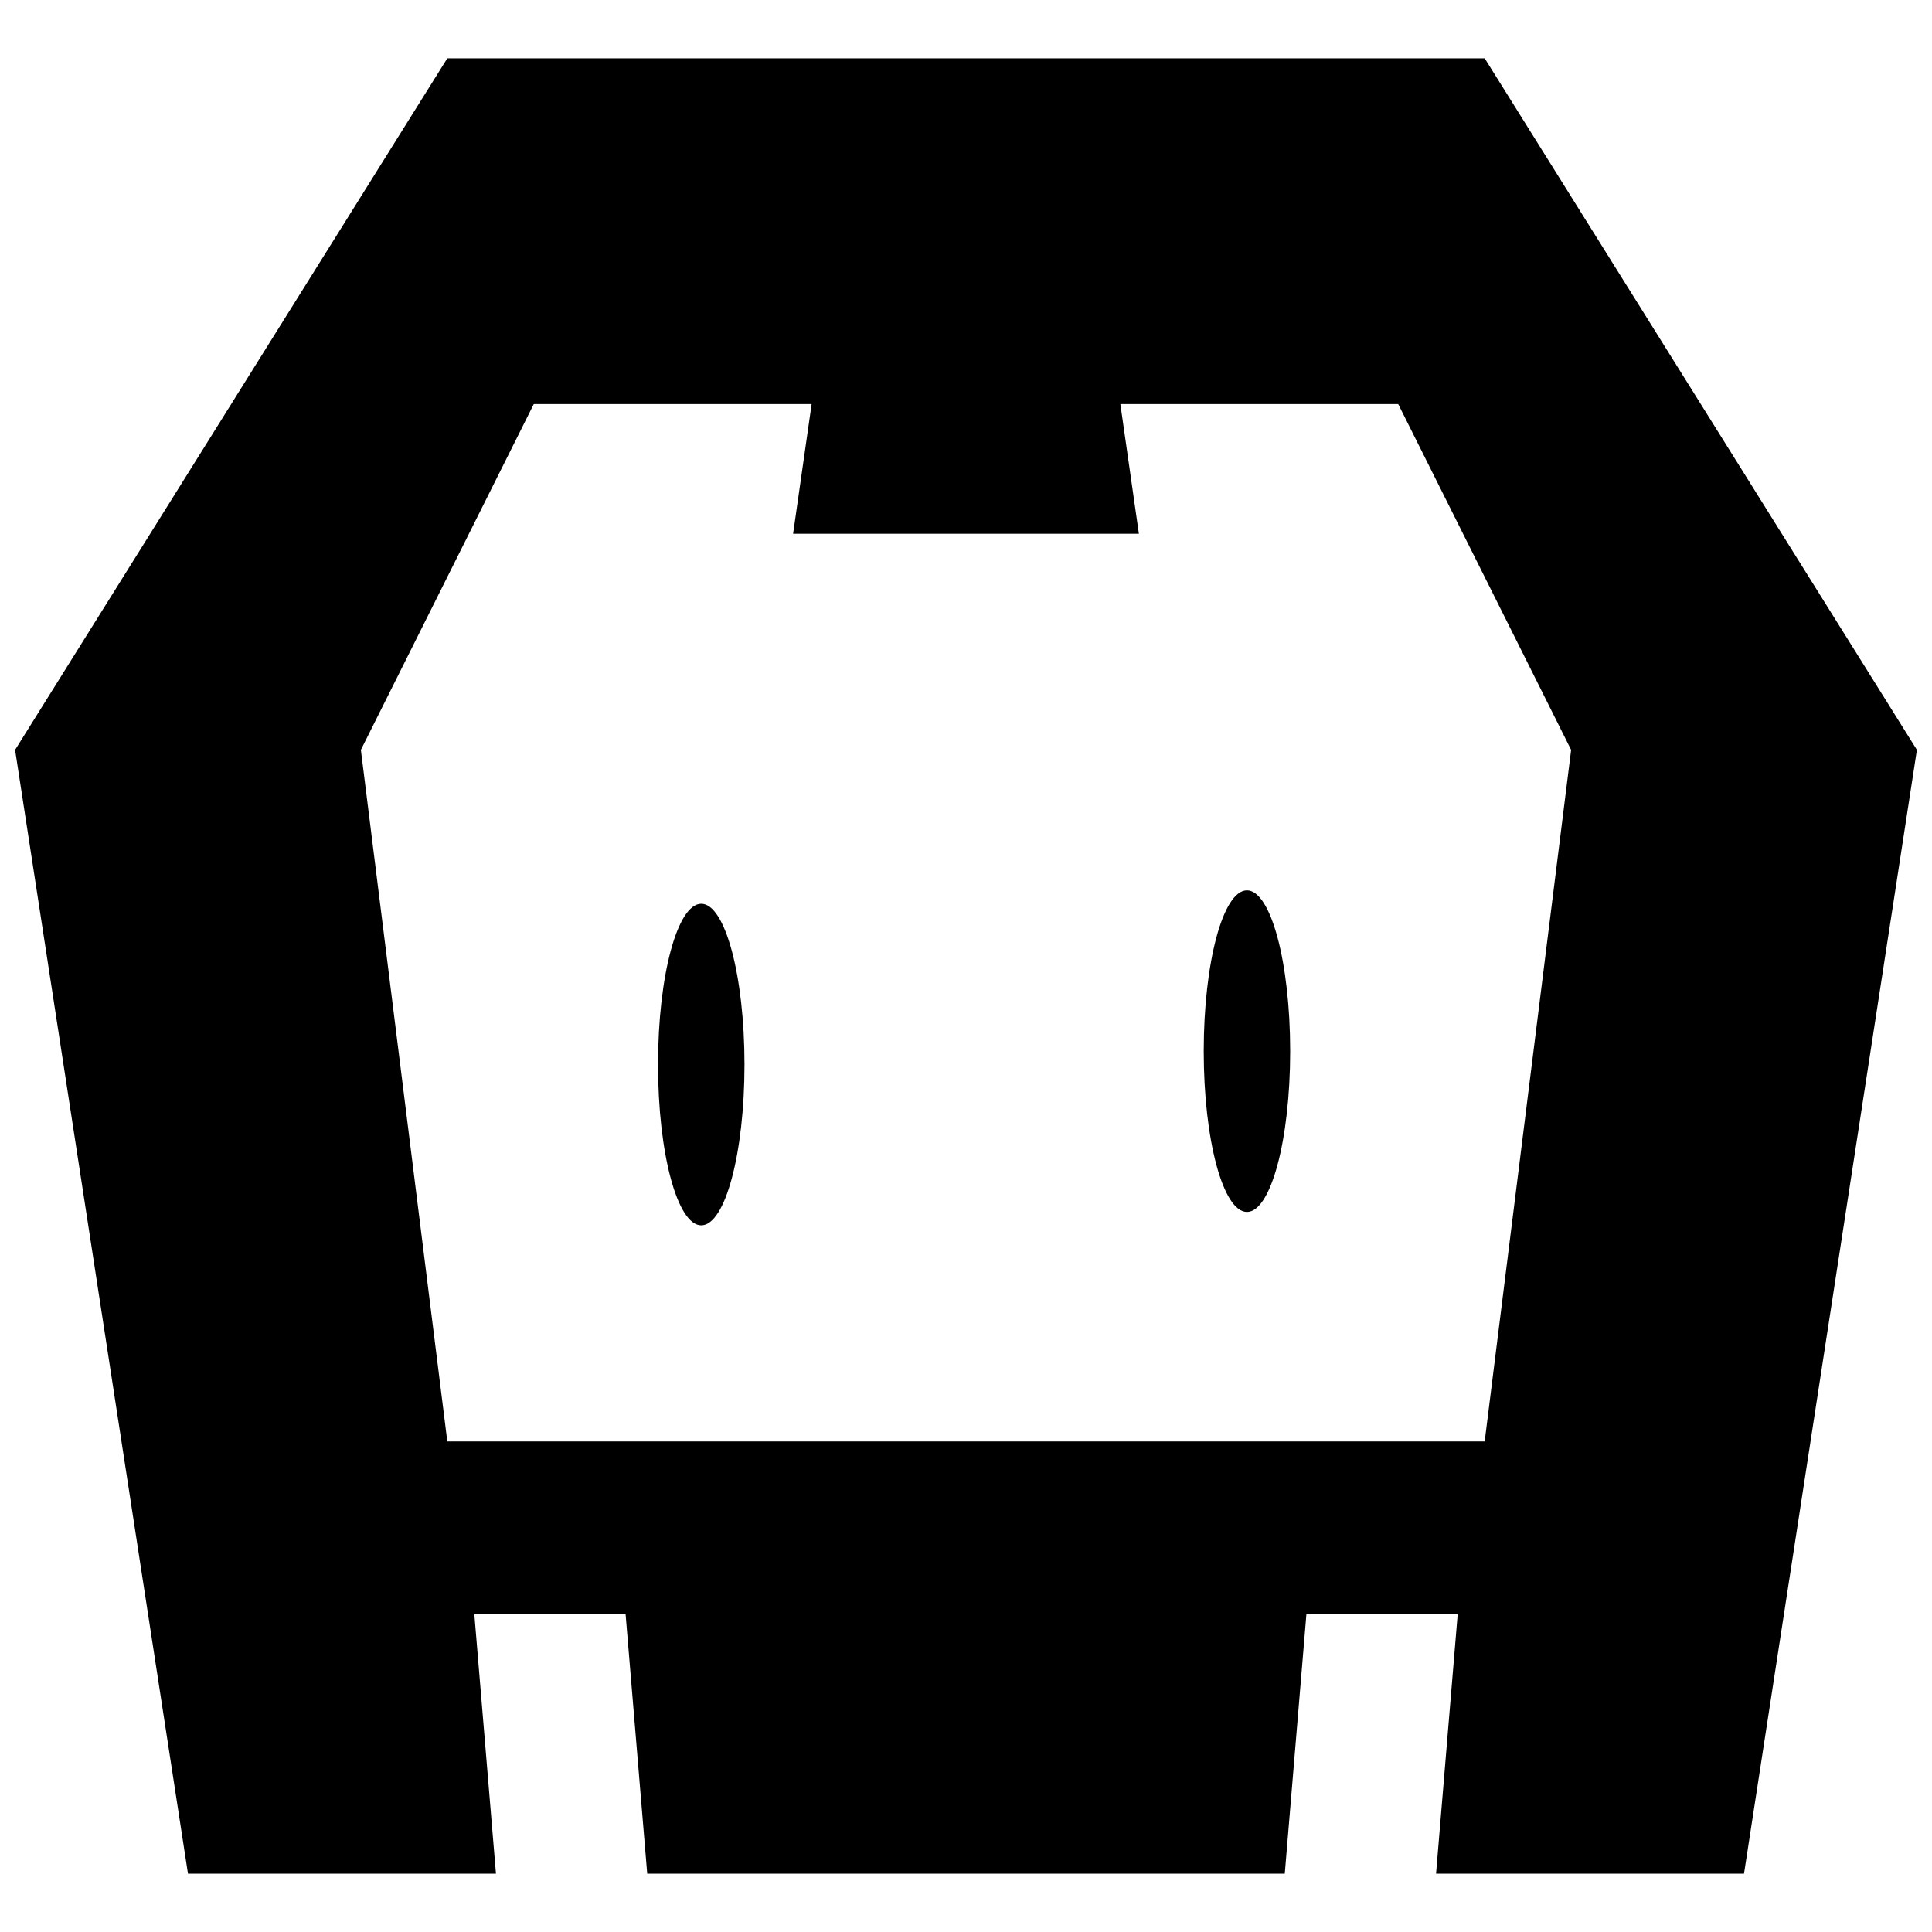 <?xml version="1.0" encoding="UTF-8" standalone="no"?>
<!-- Created with Inkscape (http://www.inkscape.org/) -->

<svg
   xmlns:dc="http://purl.org/dc/elements/1.1/"
   xmlns:cc="http://creativecommons.org/ns#"
   xmlns:rdf="http://www.w3.org/1999/02/22-rdf-syntax-ns#"
   xmlns:svg="http://www.w3.org/2000/svg"
   xmlns="http://www.w3.org/2000/svg"
   xmlns:sodipodi="http://sodipodi.sourceforge.net/DTD/sodipodi-0.dtd"
   xmlns:inkscape="http://www.inkscape.org/namespaces/inkscape"
   width="256px"
   height="256px"
   viewBox="0 0 256 256"
   version="1.1"
   id="SVGRoot"
   inkscape:version="0.92.5 (2060ec1f9f, 2020-04-08)"
   sodipodi:docname="cordova.svg">
  <defs
     id="defs831" />
  <sodipodi:namedview
     id="base"
     pagecolor="#ffffff"
     bordercolor="#666666"
     borderopacity="1.0"
     inkscape:pageopacity="0.0"
     inkscape:pageshadow="2"
     inkscape:zoom="1"
     inkscape:cx="128"
     inkscape:cy="128"
     inkscape:document-units="px"
     inkscape:current-layer="layer1"
     showgrid="false"
     inkscape:window-width="1858"
     inkscape:window-height="1057"
     inkscape:window-x="54"
     inkscape:window-y="-8"
     inkscape:window-maximized="1"
     inkscape:grid-bbox="true" />
  <g
     inkscape:label="Layer 1"
     inkscape:groupmode="layer"
     id="layer1">
    <path
       inkscape:connector-curvature="0"
       style="fill:#000000;stroke-width:0.984;fill-opacity:1"
       d="m 231.091,248.273 h -40.806 l 2.864,-34.365 h -20.046 l -2.864,34.365 H 85.761 L 82.897,213.908 H 62.853 l 2.865,34.365 H 24.908 L 2,99.363 59.273,7.727 H 196.727 L 254,99.363 Z M 185.273,53.545 h -36.819 l 2.455,17.182 h -45.819 l 2.455,-17.182 H 70.727 L 47.818,99.364 59.273,190.999 H 196.727 L 208.182,99.364 Z M 165.227,160.588 c -3.163,0 -5.727,-9.539 -5.727,-21.305 0,-11.767 2.564,-21.306 5.727,-21.306 3.163,0 5.727,9.539 5.727,21.306 0,11.766 -2.564,21.305 -5.727,21.305 z m -72.306,1.776 c -3.163,0 -5.728,-9.539 -5.728,-21.306 0,-11.766 2.565,-21.305 5.728,-21.305 3.163,0 5.727,9.539 5.727,21.305 0,11.767 -2.564,21.306 -5.727,21.306 z"
       id="path2" />
  </g>
</svg>
